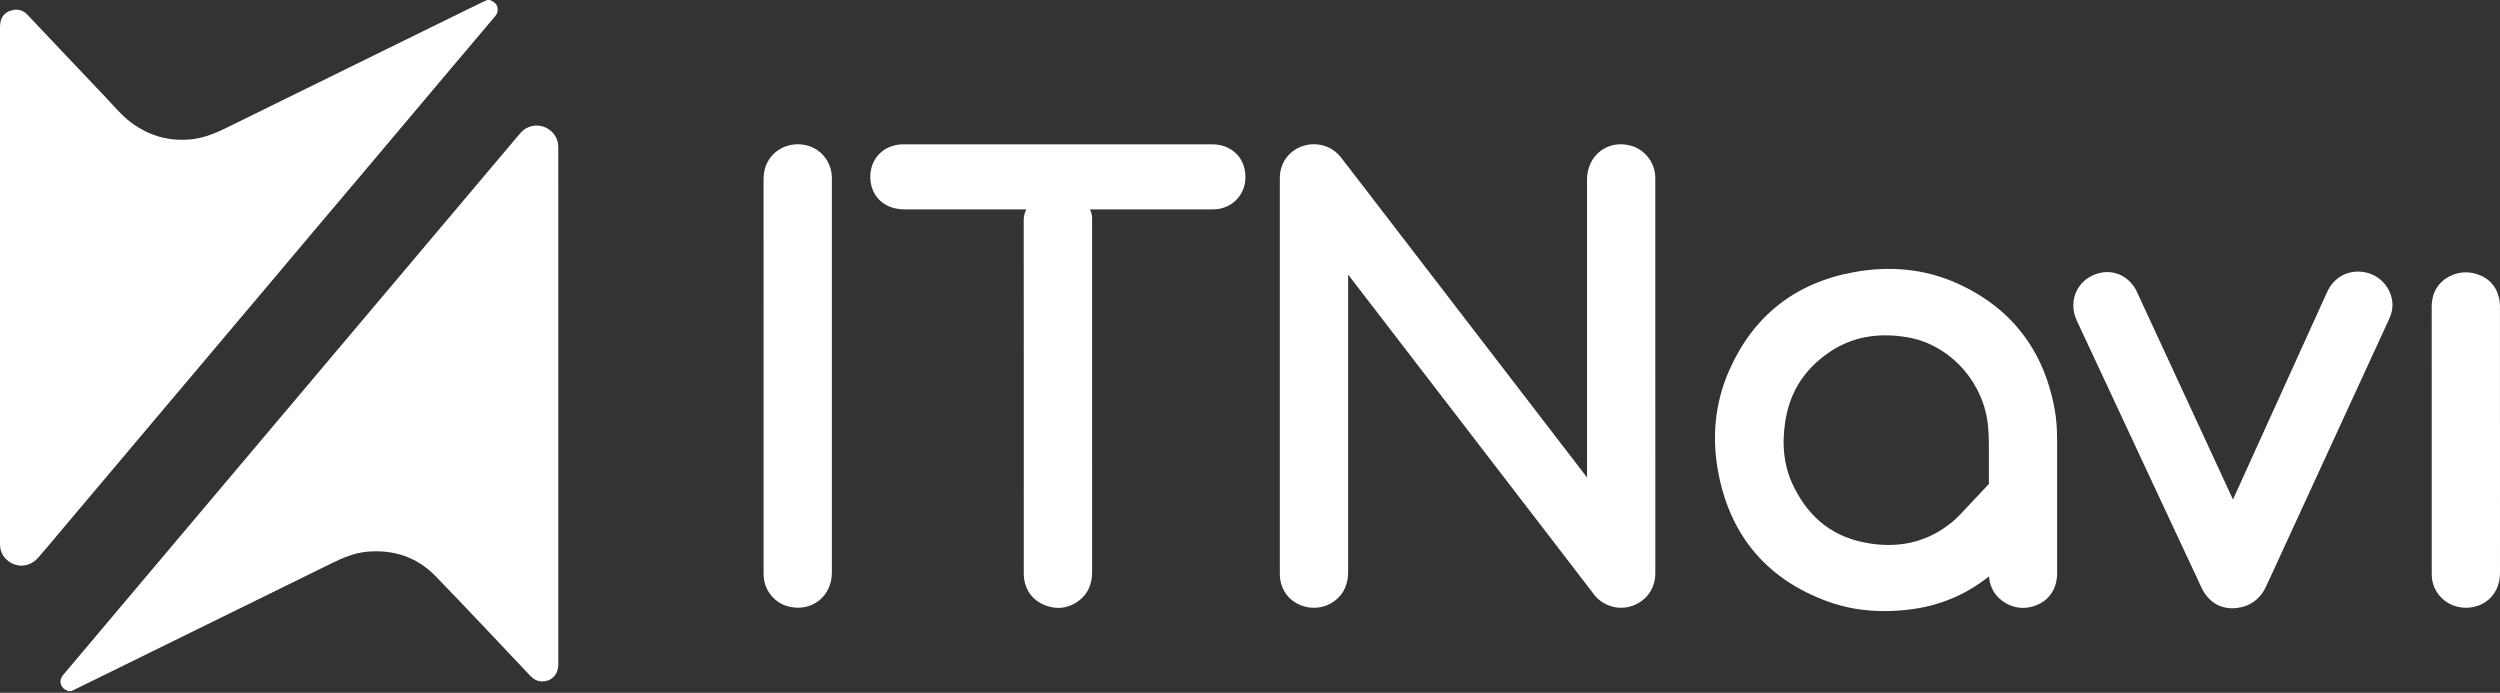 <svg width="83" height="23" viewBox="0 0 83 23" fill="none" xmlns="http://www.w3.org/2000/svg">
<rect x="0" y="0" width="83" height="23" fill="#333333" stroke="none"/>
<path d="M2.264 22.945C2.216 22.91 2.154 22.898 2.11 22.855C1.978 22.73 1.972 22.557 2.101 22.403C2.451 21.986 2.803 21.571 3.153 21.156C4.55 19.5 5.947 17.844 7.344 16.188C8.93 14.308 10.517 12.429 12.103 10.549C13.775 8.568 15.445 6.586 17.117 4.606C17.248 4.451 17.366 4.283 17.573 4.211C18.04 4.046 18.534 4.386 18.535 4.881C18.536 5.77 18.536 6.659 18.536 7.548C18.536 12.382 18.536 17.217 18.536 22.051C18.536 22.405 18.304 22.637 17.97 22.62C17.827 22.613 17.712 22.548 17.613 22.445C16.564 21.338 15.523 20.223 14.46 19.128C13.847 18.497 13.078 18.241 12.198 18.316C11.761 18.353 11.371 18.524 10.984 18.714C8.379 19.996 5.772 21.275 3.166 22.555C2.901 22.685 2.636 22.815 2.371 22.944C2.336 22.945 2.3 22.945 2.264 22.945Z" fill="white"/>
<path d="M16.263 0.001C16.421 0.063 16.533 0.156 16.523 0.347C16.519 0.425 16.485 0.484 16.438 0.539C15.796 1.299 15.154 2.059 14.512 2.82C13.88 3.569 13.249 4.32 12.617 5.069C12.014 5.784 11.41 6.496 10.808 7.21C10.012 8.154 9.216 9.099 8.42 10.042C7.714 10.879 7.007 11.716 6.301 12.553C5.539 13.456 4.778 14.359 4.016 15.261C3.34 16.063 2.663 16.864 1.987 17.666C1.749 17.948 1.515 18.232 1.272 18.51C0.986 18.836 0.548 18.869 0.232 18.591C0.098 18.473 0.02 18.324 0.005 18.144C0.001 18.105 0 18.066 0 18.027C0 12.318 0 6.61 0 0.902C0 0.593 0.131 0.407 0.405 0.338C0.602 0.288 0.774 0.345 0.912 0.491C1.767 1.392 2.618 2.297 3.476 3.196C3.767 3.501 4.033 3.834 4.376 4.085C4.953 4.507 5.595 4.691 6.311 4.63C6.747 4.592 7.138 4.431 7.524 4.24C9.756 3.141 11.99 2.045 14.223 0.949C14.813 0.659 15.402 0.371 15.993 0.082C16.053 0.052 16.115 0.027 16.177 0C16.206 0.001 16.235 0.001 16.263 0.001Z" fill="white"/>
<path d="M44.173 7.429C44.173 7.472 44.173 7.514 44.173 7.556C44.173 11.357 44.173 15.16 44.173 18.962C44.173 19.138 44.148 19.303 44.013 19.435C43.857 19.588 43.61 19.636 43.395 19.547C43.198 19.467 43.077 19.282 43.077 19.056C43.077 14.674 43.077 10.291 43.077 5.908C43.077 5.672 43.212 5.481 43.427 5.407C43.66 5.327 43.914 5.394 44.057 5.581C44.724 6.445 45.388 7.312 46.054 8.177C47.439 9.979 48.824 11.781 50.21 13.583C51.211 14.886 52.212 16.188 53.214 17.49C53.227 17.508 53.236 17.535 53.277 17.542C53.277 17.498 53.277 17.457 53.277 17.416C53.277 13.596 53.277 9.776 53.277 5.956C53.277 5.546 53.6 5.293 53.986 5.399C54.202 5.458 54.364 5.662 54.373 5.886C54.374 5.904 54.373 5.922 54.373 5.94C54.373 10.301 54.372 14.663 54.374 19.023C54.374 19.26 54.275 19.432 54.067 19.534C53.867 19.631 53.671 19.606 53.488 19.48C53.409 19.427 53.362 19.344 53.305 19.271C51.682 17.16 50.059 15.049 48.436 12.938C47.267 11.417 46.097 9.896 44.927 8.375C44.684 8.057 44.439 7.74 44.195 7.423C44.188 7.425 44.18 7.427 44.173 7.429Z" fill="white"/>
<path d="M53.823 20.178C53.594 20.178 53.365 20.107 53.157 19.965C53.011 19.866 52.925 19.745 52.867 19.666C52.858 19.653 52.849 19.641 52.84 19.629C51.554 17.957 50.269 16.285 48.983 14.612L44.758 9.117V18.962C44.758 19.203 44.724 19.559 44.422 19.854C44.095 20.174 43.604 20.267 43.172 20.089C42.751 19.917 42.49 19.522 42.49 19.057C42.49 14.674 42.49 10.292 42.49 5.909C42.49 5.423 42.783 5.009 43.236 4.854C43.708 4.692 44.224 4.841 44.519 5.224C44.998 5.846 45.477 6.469 45.956 7.092L51.228 13.95C51.715 14.584 52.202 15.218 52.689 15.851V5.957C52.689 5.574 52.852 5.231 53.135 5.014C53.414 4.801 53.779 4.736 54.138 4.834C54.601 4.961 54.937 5.384 54.955 5.864C54.956 5.886 54.956 5.908 54.956 5.93V5.941V8.184C54.956 11.797 54.956 15.411 54.957 19.024C54.957 19.484 54.726 19.861 54.323 20.06C54.162 20.139 53.992 20.178 53.823 20.178ZM53.85 19.026C53.851 19.026 53.851 19.026 53.85 19.026C53.851 19.026 53.851 19.026 53.85 19.026ZM53.153 18.115C53.358 18.382 53.563 18.648 53.768 18.915C53.775 18.923 53.782 18.932 53.788 18.94C53.788 18.705 53.788 18.469 53.788 18.234L53.168 18.118C53.164 18.117 53.158 18.116 53.153 18.115ZM43.662 6.028C43.662 6.342 43.662 6.657 43.662 6.971L44.252 6.795C44.055 6.539 43.859 6.284 43.662 6.028Z" fill="white"/>
<path d="M65.702 17.272C65.702 17.727 65.701 18.161 65.702 18.595C65.702 18.639 65.688 18.666 65.653 18.692C64.969 19.233 64.193 19.554 63.327 19.656C62.49 19.755 61.663 19.706 60.871 19.416C59.111 18.772 58.024 17.523 57.643 15.69C57.419 14.612 57.5 13.539 57.949 12.525C58.665 10.91 59.907 9.932 61.646 9.613C62.7 9.42 63.742 9.497 64.728 9.938C66.357 10.668 67.318 11.935 67.637 13.689C67.695 14.007 67.71 14.328 67.71 14.652C67.71 16.11 67.71 17.568 67.71 19.026C67.71 19.257 67.629 19.447 67.412 19.542C67.198 19.636 66.983 19.61 66.796 19.459C66.654 19.344 66.614 19.185 66.614 19.009C66.615 17.726 66.615 16.443 66.614 15.16C66.614 14.709 66.622 14.259 66.546 13.81C66.269 12.173 64.976 10.879 63.405 10.617C62.232 10.423 61.145 10.627 60.19 11.362C59.345 12.013 58.841 12.875 58.685 13.933C58.558 14.788 58.635 15.623 59.018 16.405C59.627 17.649 60.616 18.414 61.993 18.623C63.182 18.805 64.268 18.542 65.206 17.762C65.294 17.689 65.376 17.608 65.458 17.527C65.539 17.449 65.612 17.367 65.702 17.272Z" fill="white"/>
<path d="M62.561 20.288C61.885 20.288 61.261 20.182 60.67 19.965C58.706 19.247 57.494 17.849 57.071 15.809C56.813 14.569 56.928 13.384 57.414 12.287C58.212 10.486 59.601 9.392 61.541 9.037C62.769 8.811 63.923 8.935 64.968 9.403C66.763 10.208 67.855 11.615 68.214 13.583C68.271 13.893 68.297 14.232 68.297 14.65V14.833C68.297 16.23 68.297 17.628 68.297 19.025C68.297 19.514 68.061 19.897 67.647 20.077C67.228 20.26 66.784 20.2 66.429 19.912C66.194 19.722 66.061 19.461 66.035 19.135C66.028 19.14 66.022 19.146 66.016 19.15C65.248 19.757 64.366 20.122 63.395 20.236C63.109 20.271 62.831 20.288 62.561 20.288ZM62.593 11.133C61.826 11.133 61.152 11.362 60.55 11.826C59.822 12.386 59.402 13.104 59.267 14.018C59.147 14.823 59.239 15.519 59.546 16.146C60.085 17.245 60.915 17.866 62.085 18.044C63.148 18.206 64.048 17.966 64.835 17.311C64.906 17.253 64.977 17.183 65.049 17.111C65.094 17.067 65.138 17.018 65.192 16.961C65.218 16.932 65.246 16.902 65.275 16.871L66.031 16.068C66.031 15.765 66.031 15.462 66.031 15.16V15.038C66.032 14.642 66.032 14.267 65.971 13.908C65.738 12.533 64.644 11.416 63.312 11.195C63.063 11.153 62.824 11.133 62.593 11.133Z" fill="white"/>
<path d="M74.15 17.968C74.289 17.66 74.429 17.353 74.568 17.045C75.642 14.678 76.716 12.31 77.79 9.942C77.905 9.69 78.114 9.573 78.376 9.61C78.617 9.645 78.802 9.827 78.839 10.066C78.855 10.175 78.821 10.272 78.777 10.367C78.335 11.331 77.89 12.294 77.447 13.258C76.594 15.114 75.74 16.97 74.887 18.826C74.824 18.962 74.762 19.099 74.698 19.234C74.612 19.414 74.481 19.544 74.281 19.589C73.978 19.657 73.756 19.547 73.623 19.265C72.781 17.463 71.938 15.661 71.097 13.858C70.558 12.706 70.019 11.554 69.482 10.402C69.313 10.04 69.505 9.683 69.897 9.623C70.105 9.591 70.31 9.712 70.412 9.93C70.522 10.166 70.631 10.403 70.74 10.64C71.859 13.058 72.978 15.477 74.097 17.895C74.108 17.92 74.112 17.951 74.15 17.968Z" fill="white"/>
<path d="M74.112 20.195C73.668 20.195 73.298 19.953 73.092 19.513C72.441 18.119 71.789 16.724 71.137 15.331L70.123 13.158C69.732 12.322 69.341 11.486 68.951 10.649C68.792 10.308 68.796 9.933 68.962 9.622C69.129 9.311 69.437 9.101 69.808 9.044C70.274 8.973 70.729 9.229 70.942 9.682C71.015 9.839 71.088 9.997 71.161 10.155L71.272 10.394C72.226 12.457 73.18 14.521 74.135 16.584L74.701 15.336C75.553 13.458 76.406 11.578 77.258 9.7C77.479 9.211 77.94 8.955 78.46 9.03C78.957 9.102 79.341 9.482 79.419 9.976C79.46 10.241 79.382 10.454 79.311 10.611C79.046 11.186 78.781 11.762 78.516 12.338L75.374 19.168C75.326 19.274 75.277 19.381 75.226 19.486C75.009 19.941 74.662 20.104 74.409 20.16C74.307 20.184 74.208 20.195 74.112 20.195ZM73.914 18.505C73.993 18.674 74.072 18.844 74.152 19.013C74.156 19.006 74.162 18.995 74.169 18.981C74.215 18.884 74.26 18.786 74.305 18.688L73.914 18.505Z" fill="white"/>
<path d="M25.936 12.484C25.936 10.316 25.936 8.147 25.936 5.979C25.936 5.852 25.949 5.73 26.02 5.62C26.151 5.417 26.401 5.33 26.654 5.399C26.873 5.46 27.028 5.665 27.032 5.904C27.032 5.918 27.032 5.933 27.032 5.946C27.032 10.304 27.032 14.662 27.032 19.02C27.032 19.421 26.714 19.668 26.325 19.569C26.119 19.518 25.96 19.332 25.941 19.116C25.936 19.066 25.936 19.016 25.936 18.966C25.936 16.806 25.936 14.645 25.936 12.484Z" fill="white"/>
<path d="M26.491 20.176C26.389 20.176 26.285 20.163 26.182 20.137C25.731 20.023 25.4 19.635 25.357 19.169C25.351 19.098 25.351 19.034 25.351 18.982V18.966V11.315C25.351 9.537 25.351 7.757 25.35 5.979C25.35 5.806 25.369 5.547 25.529 5.301C25.798 4.885 26.312 4.697 26.81 4.834C27.283 4.965 27.608 5.39 27.618 5.891C27.618 5.906 27.618 5.921 27.618 5.936V5.946V19.02C27.618 19.392 27.46 19.728 27.185 19.943C26.988 20.096 26.746 20.176 26.491 20.176Z" fill="white"/>
<path d="M34.576 13.181C34.576 11.228 34.577 9.276 34.574 7.323C34.574 7.223 34.601 7.2 34.697 7.202C34.994 7.208 35.291 7.206 35.589 7.203C35.653 7.202 35.685 7.217 35.673 7.285C35.671 7.299 35.673 7.314 35.673 7.328C35.673 11.216 35.673 15.103 35.674 18.991C35.674 19.174 35.635 19.341 35.486 19.462C35.298 19.614 35.085 19.633 34.872 19.533C34.669 19.438 34.576 19.265 34.576 19.039C34.576 17.087 34.576 15.134 34.576 13.181Z" fill="white"/>
<path d="M35.133 20.182C34.963 20.182 34.791 20.142 34.622 20.063C34.22 19.874 33.989 19.501 33.989 19.039C33.99 17.539 33.99 16.04 33.99 14.539V13.181V12.191C33.99 10.569 33.99 8.946 33.987 7.323C33.987 7.111 34.054 6.937 34.188 6.806C34.321 6.675 34.495 6.611 34.709 6.616C34.998 6.622 35.287 6.62 35.582 6.617C35.857 6.612 36.019 6.737 36.108 6.842C36.175 6.92 36.278 7.082 36.257 7.321C36.257 7.323 36.257 7.325 36.257 7.327V9.194C36.257 12.459 36.257 15.725 36.258 18.99C36.258 19.387 36.122 19.699 35.853 19.916C35.637 20.093 35.388 20.182 35.133 20.182Z" fill="white"/>
<path d="M35.122 5.377C36.831 5.377 38.539 5.377 40.248 5.377C40.591 5.377 40.795 5.603 40.759 5.943C40.734 6.176 40.565 6.341 40.328 6.362C40.292 6.366 40.257 6.365 40.221 6.365C36.821 6.365 33.421 6.365 30.021 6.365C29.715 6.365 29.524 6.221 29.486 5.963C29.436 5.618 29.645 5.377 29.995 5.377C31.704 5.377 33.413 5.377 35.122 5.377Z" fill="white"/>
<path d="M30.022 6.951C29.424 6.951 28.987 6.597 28.907 6.048C28.858 5.711 28.943 5.394 29.148 5.158C29.352 4.921 29.653 4.791 29.995 4.791C31.254 4.791 32.513 4.791 33.773 4.791H35.121H36.403C37.685 4.791 38.967 4.791 40.249 4.791C40.583 4.791 40.878 4.916 41.081 5.141C41.284 5.366 41.376 5.673 41.341 6.006C41.288 6.512 40.893 6.898 40.382 6.946C40.324 6.951 40.272 6.951 40.235 6.951H40.221H30.022Z" fill="white"/>
<path d="M81.319 14.61C81.319 13.138 81.32 11.666 81.318 10.193C81.318 9.978 81.386 9.803 81.581 9.702C81.785 9.596 81.995 9.603 82.195 9.723C82.339 9.809 82.395 9.951 82.412 10.11C82.416 10.157 82.416 10.203 82.416 10.25C82.416 13.159 82.416 16.068 82.416 18.976C82.416 19.066 82.412 19.155 82.385 19.241C82.308 19.483 82.062 19.623 81.787 19.587C81.531 19.553 81.333 19.349 81.32 19.103C81.318 19.06 81.32 19.017 81.32 18.974C81.319 17.518 81.319 16.064 81.319 14.61Z" fill="white"/>
<path d="M81.874 20.177C81.82 20.177 81.766 20.174 81.71 20.166C81.173 20.096 80.763 19.662 80.735 19.133C80.733 19.09 80.733 19.047 80.733 19.004V18.972V13.531C80.733 12.419 80.734 11.306 80.732 10.193C80.731 9.575 81.094 9.294 81.31 9.181C81.691 8.983 82.123 8.997 82.494 9.218C82.695 9.338 82.944 9.579 82.992 10.048C83 10.118 83 10.18 82.999 10.23V10.248V12.511C82.999 14.666 82.999 16.82 83 18.975C83 19.102 82.993 19.254 82.94 19.418C82.793 19.883 82.368 20.177 81.874 20.177Z" fill="white"/>
</svg>

